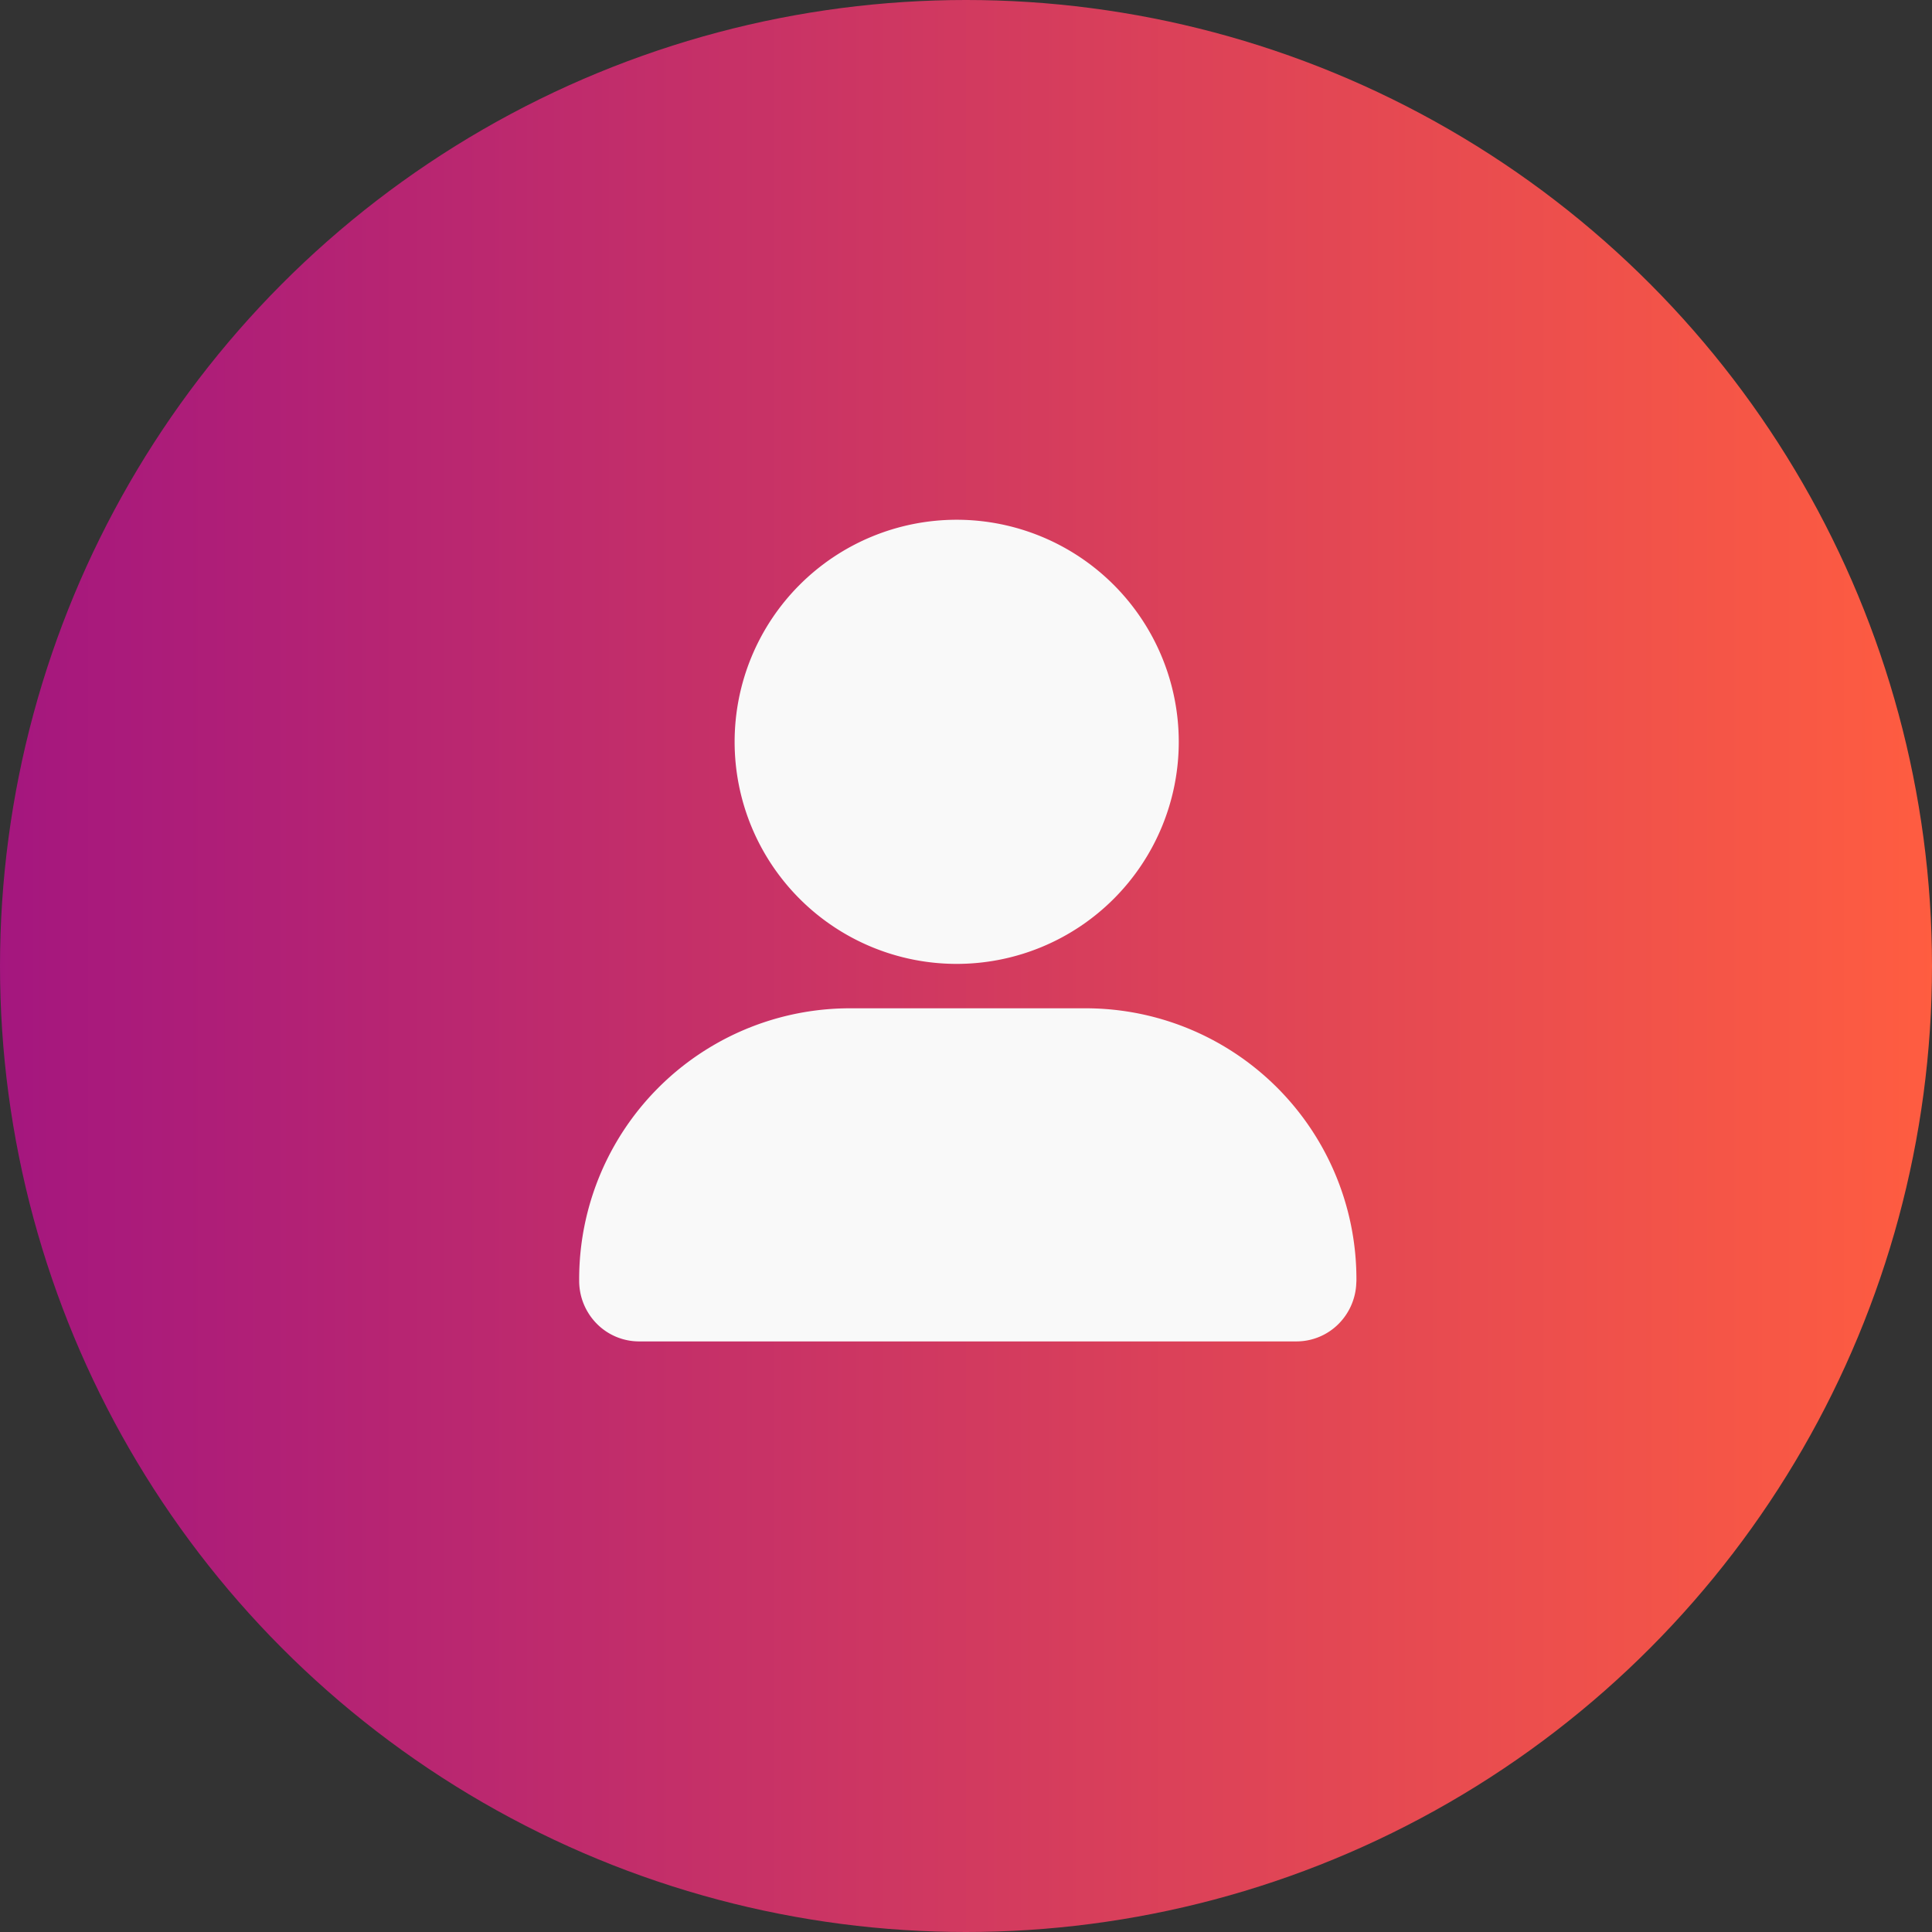 <svg xmlns="http://www.w3.org/2000/svg" xmlns:xlink="http://www.w3.org/1999/xlink" width="87" height="87" viewBox="0 0 87 87">
  <rect x="0" y="0" width="87" height="87" fill="#333333" stroke="none"/>
  <defs>
    <linearGradient id="linear-gradient" y1="0.5" x2="1" y2="0.5" gradientUnits="objectBoundingBox">
      <stop offset="0" stop-color="#a4167f"/>
      <stop offset="1" stop-color="#ff5d40"/>
    </linearGradient>
  </defs>
  <g id="Group_3" data-name="Group 3" transform="translate(-637.919 -271.595)">
    <circle id="Oval_Copy_12" data-name="Oval Copy 12" cx="43.5" cy="43.5" r="43.5" transform="translate(637.919 271.595)" fill="url(#linear-gradient)"/>
    <g id="Group" transform="translate(664 295)">
      <path id="Path" d="M10,0A10,10,0,1,0,20,10,10.005,10.005,0,0,0,10,0Z" transform="translate(7)" fill="#f9f9f9"/>
      <path id="Path-2" data-name="Path" d="M0,12.273A2.744,2.744,0,0,0,.789,14.2a2.676,2.676,0,0,0,1.9.8H32.308a2.676,2.676,0,0,0,1.9-.8,2.742,2.742,0,0,0,.779-1.7L35,12.273v0A12.194,12.194,0,0,0,22.885,0H12.115A12.194,12.194,0,0,0,0,12.273Z" transform="translate(0 22)" fill="#f9f9f9"/>
    </g>
  </g>
</svg>
